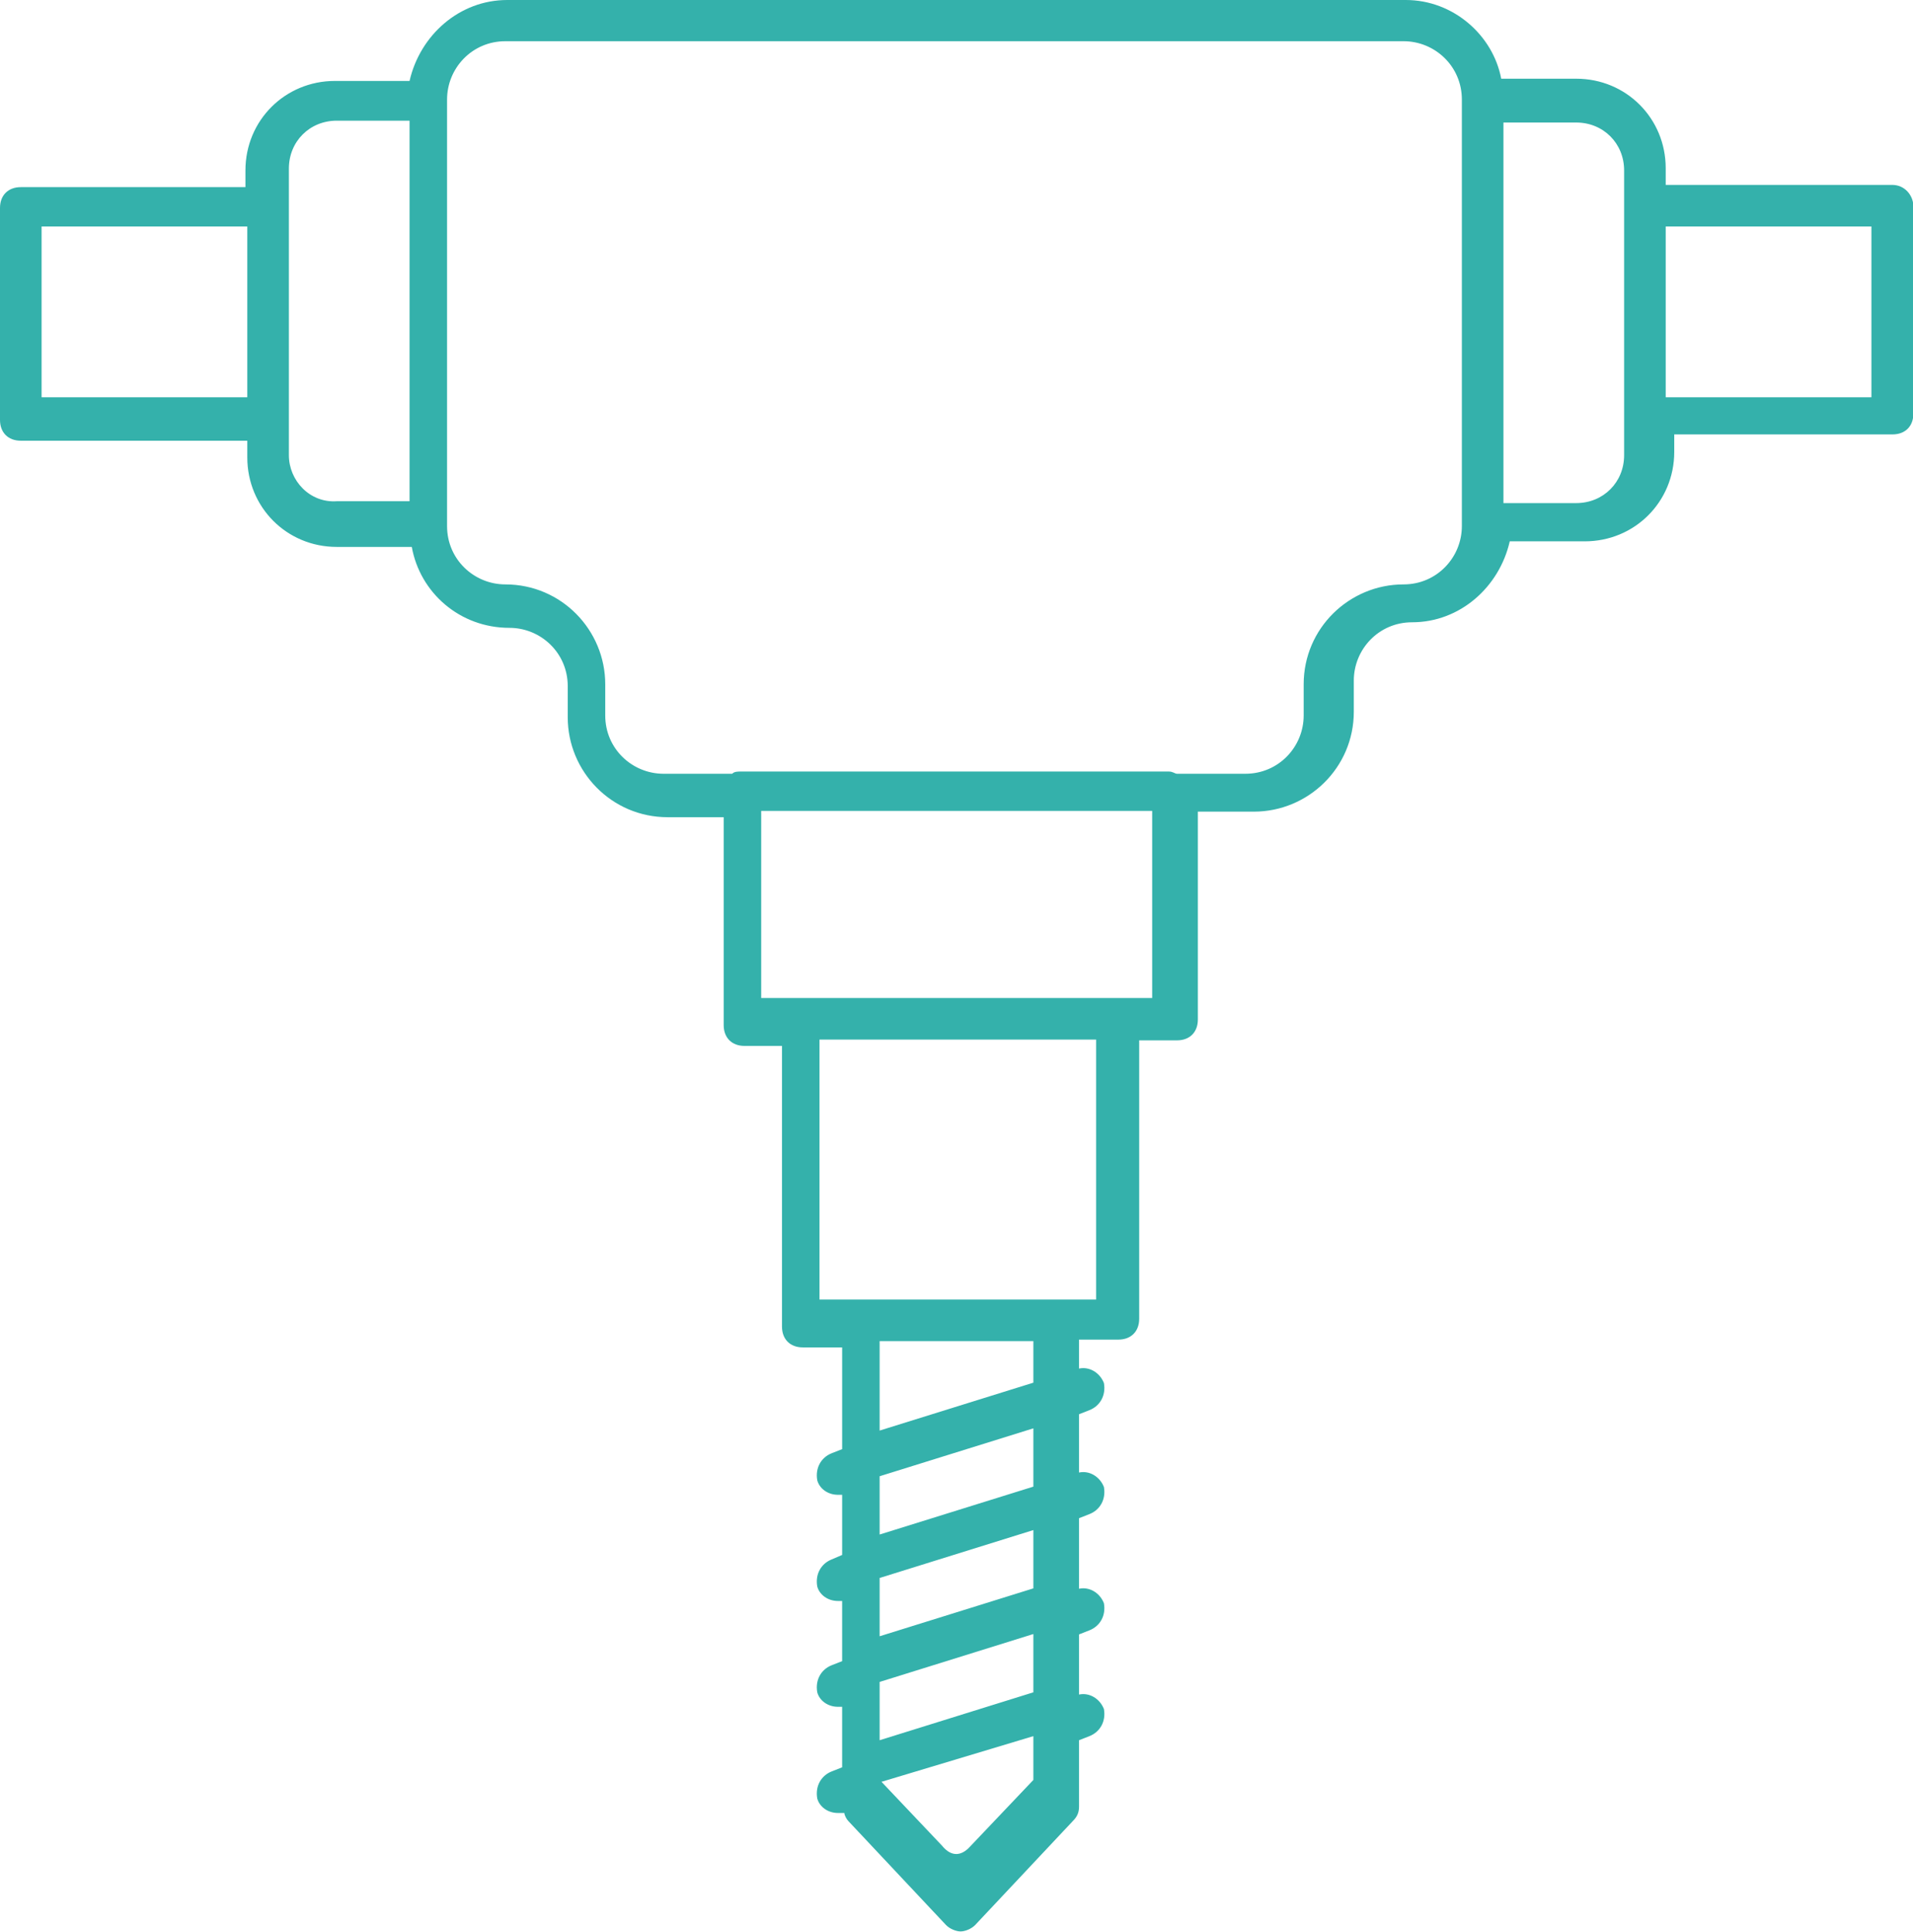<?xml version="1.0" encoding="utf-8"?>
<!-- Generator: Adobe Illustrator 26.3.1, SVG Export Plug-In . SVG Version: 6.00 Build 0)  -->
<svg version="1.1" id="Layer_1" xmlns="http://www.w3.org/2000/svg" xmlns:xlink="http://www.w3.org/1999/xlink" x="0px" y="0px"
	 viewBox="0 0 515.2 520.3" style="enable-background:new 0 0 515.2 520.3;" xml:space="preserve">
<style type="text/css">
	.st0{fill:#34B1AB;}
</style>
<g>
	<path class="st0" d="M509.6,49.8h-61v-4.5c0-13.4-10.6-24.1-24.1-24.1h-20.2C402.1,9.5,391.4,0,378.6,0H136.6
		c-12.9,0-23.5,9.5-26.3,21.8H90.2c-13.4,0-24.1,10.6-24.1,24.1v4.5l-60.5,0C2.2,50.4,0,52.6,0,56v57.1c0,3.4,2.2,5.6,5.6,5.6h61
		v4.5c0,13.4,10.6,24.1,24.1,24.1h20.2c2.2,12.3,12.9,21.8,26.3,21.8c8.4,0,15.7,6.7,15.7,15.7v8.4c0,14.6,11.8,26.9,26.9,26.9h15.1
		v56c0,3.4,2.2,5.6,5.6,5.6h10.1v75.6c0,3.4,2.2,5.6,5.6,5.6h10.6v27.4l-2.8,1.1c-2.8,1.1-4.5,3.9-3.9,7.3c0.6,2.2,2.8,3.9,5.6,3.9
		h1.1v16.2L224,420c-2.8,1.1-4.5,3.9-3.9,7.3c0.6,2.2,2.8,3.9,5.6,3.9h1.1v16.2l-2.8,1.1c-2.8,1.1-4.5,3.9-3.9,7.3
		c0.6,2.2,2.8,3.9,5.6,3.9h1.1V476l-2.8,1.1c-2.8,1.1-4.5,3.9-3.9,7.3c0.6,2.2,2.8,3.9,5.6,3.9h1.7c0,0.6,0.6,1.7,1.1,2.2l26.3,28
		c1.1,1.1,2.8,1.7,3.9,1.7s2.8-0.6,3.9-1.7l26.3-28c1.1-1.1,1.7-2.2,1.7-3.9v-17.9l2.8-1.1c2.8-1.1,4.5-3.9,3.9-7.3
		c-1.1-2.8-3.9-4.5-6.7-3.9v-16.2l2.8-1.1c2.8-1.1,4.5-3.9,3.9-7.3c-1.1-2.8-3.9-4.5-6.7-3.9l0-19l2.8-1.1c2.8-1.1,4.5-3.9,3.9-7.3
		c-1.1-2.8-3.9-4.5-6.7-3.9l0-15.7l2.8-1.1c2.8-1.1,4.5-3.9,3.9-7.3c-1.1-2.8-3.9-4.5-6.7-3.9v-7.8h10.6c3.4,0,5.6-2.2,5.6-5.6l0-75
		H317c3.4,0,5.6-2.2,5.6-5.6v-56h15.1c14.6,0,26.9-11.8,26.9-26.9v-8.4c0-8.4,6.7-15.7,15.7-15.7c12.9,0,23.5-9.5,26.3-21.8h20.2
		c13.4,0,24.1-10.6,24.1-24.1V117l58.8,0c3.4,0,5.6-2.2,5.6-5.6v-56C515.2,52.6,513,49.8,509.6,49.8L509.6,49.8z M11.2,107V61h55.4
		V107H11.2z M77.8,122.6V45.4c0-7.3,5.6-12.9,12.9-12.9h19.6V135H90.7C83.4,135.5,77.8,129.4,77.8,122.6z M253.7,497.1
		c-5.4-5.7-10.9-11.5-16.3-17.2c13.6-4.1,27.3-8.2,40.9-12.3v11.8c-5.7,6-11.4,12-17.1,18C259,499.8,256.3,500.3,253.7,497.1z
		 M278.3,455.8l-41.4,12.9V453l41.4-12.9V455.8z M278.3,427.8l-41.4,12.9V425l41.4-12.9V427.8z M278.3,400.4l-41.4,12.9v-15.7
		l41.4-12.9V400.4z M278.3,372.4l-41.4,12.9v-24.1h41.4V372.4z M294.6,350h-73.9v-70h74.5v70H294.6z M310.2,268.8H205v-50.4h105.3
		V268.8z M393.7,141.7c0,8.4-6.7,15.7-15.7,15.7c-14.6,0-26.9,11.8-26.9,26.9v8.4c0,8.4-6.7,15.7-15.7,15.7H317
		c-0.6,0-1.1-0.6-2.2-0.6l-115.4,0c-0.6,0-1.7,0-2.2,0.6h-18.5c-8.4,0-15.7-6.7-15.7-15.7v-8.4c0-14.6-11.8-26.9-26.9-26.9
		c-8.4,0-15.7-6.7-15.7-15.7v-0.6l0-113.7v-0.6c0-8.4,6.7-15.7,15.7-15.7H378c8.4,0,15.7,6.7,15.7,15.7v114.2L393.7,141.7z
		 M437.4,122.6c0,7.3-5.6,12.9-12.9,12.9h-19.6V33h19.6c7.3,0,12.9,5.6,12.9,12.9V122.6z M504,107h-55.4V61l55.4,0V107z"/>
</g>
</svg>
